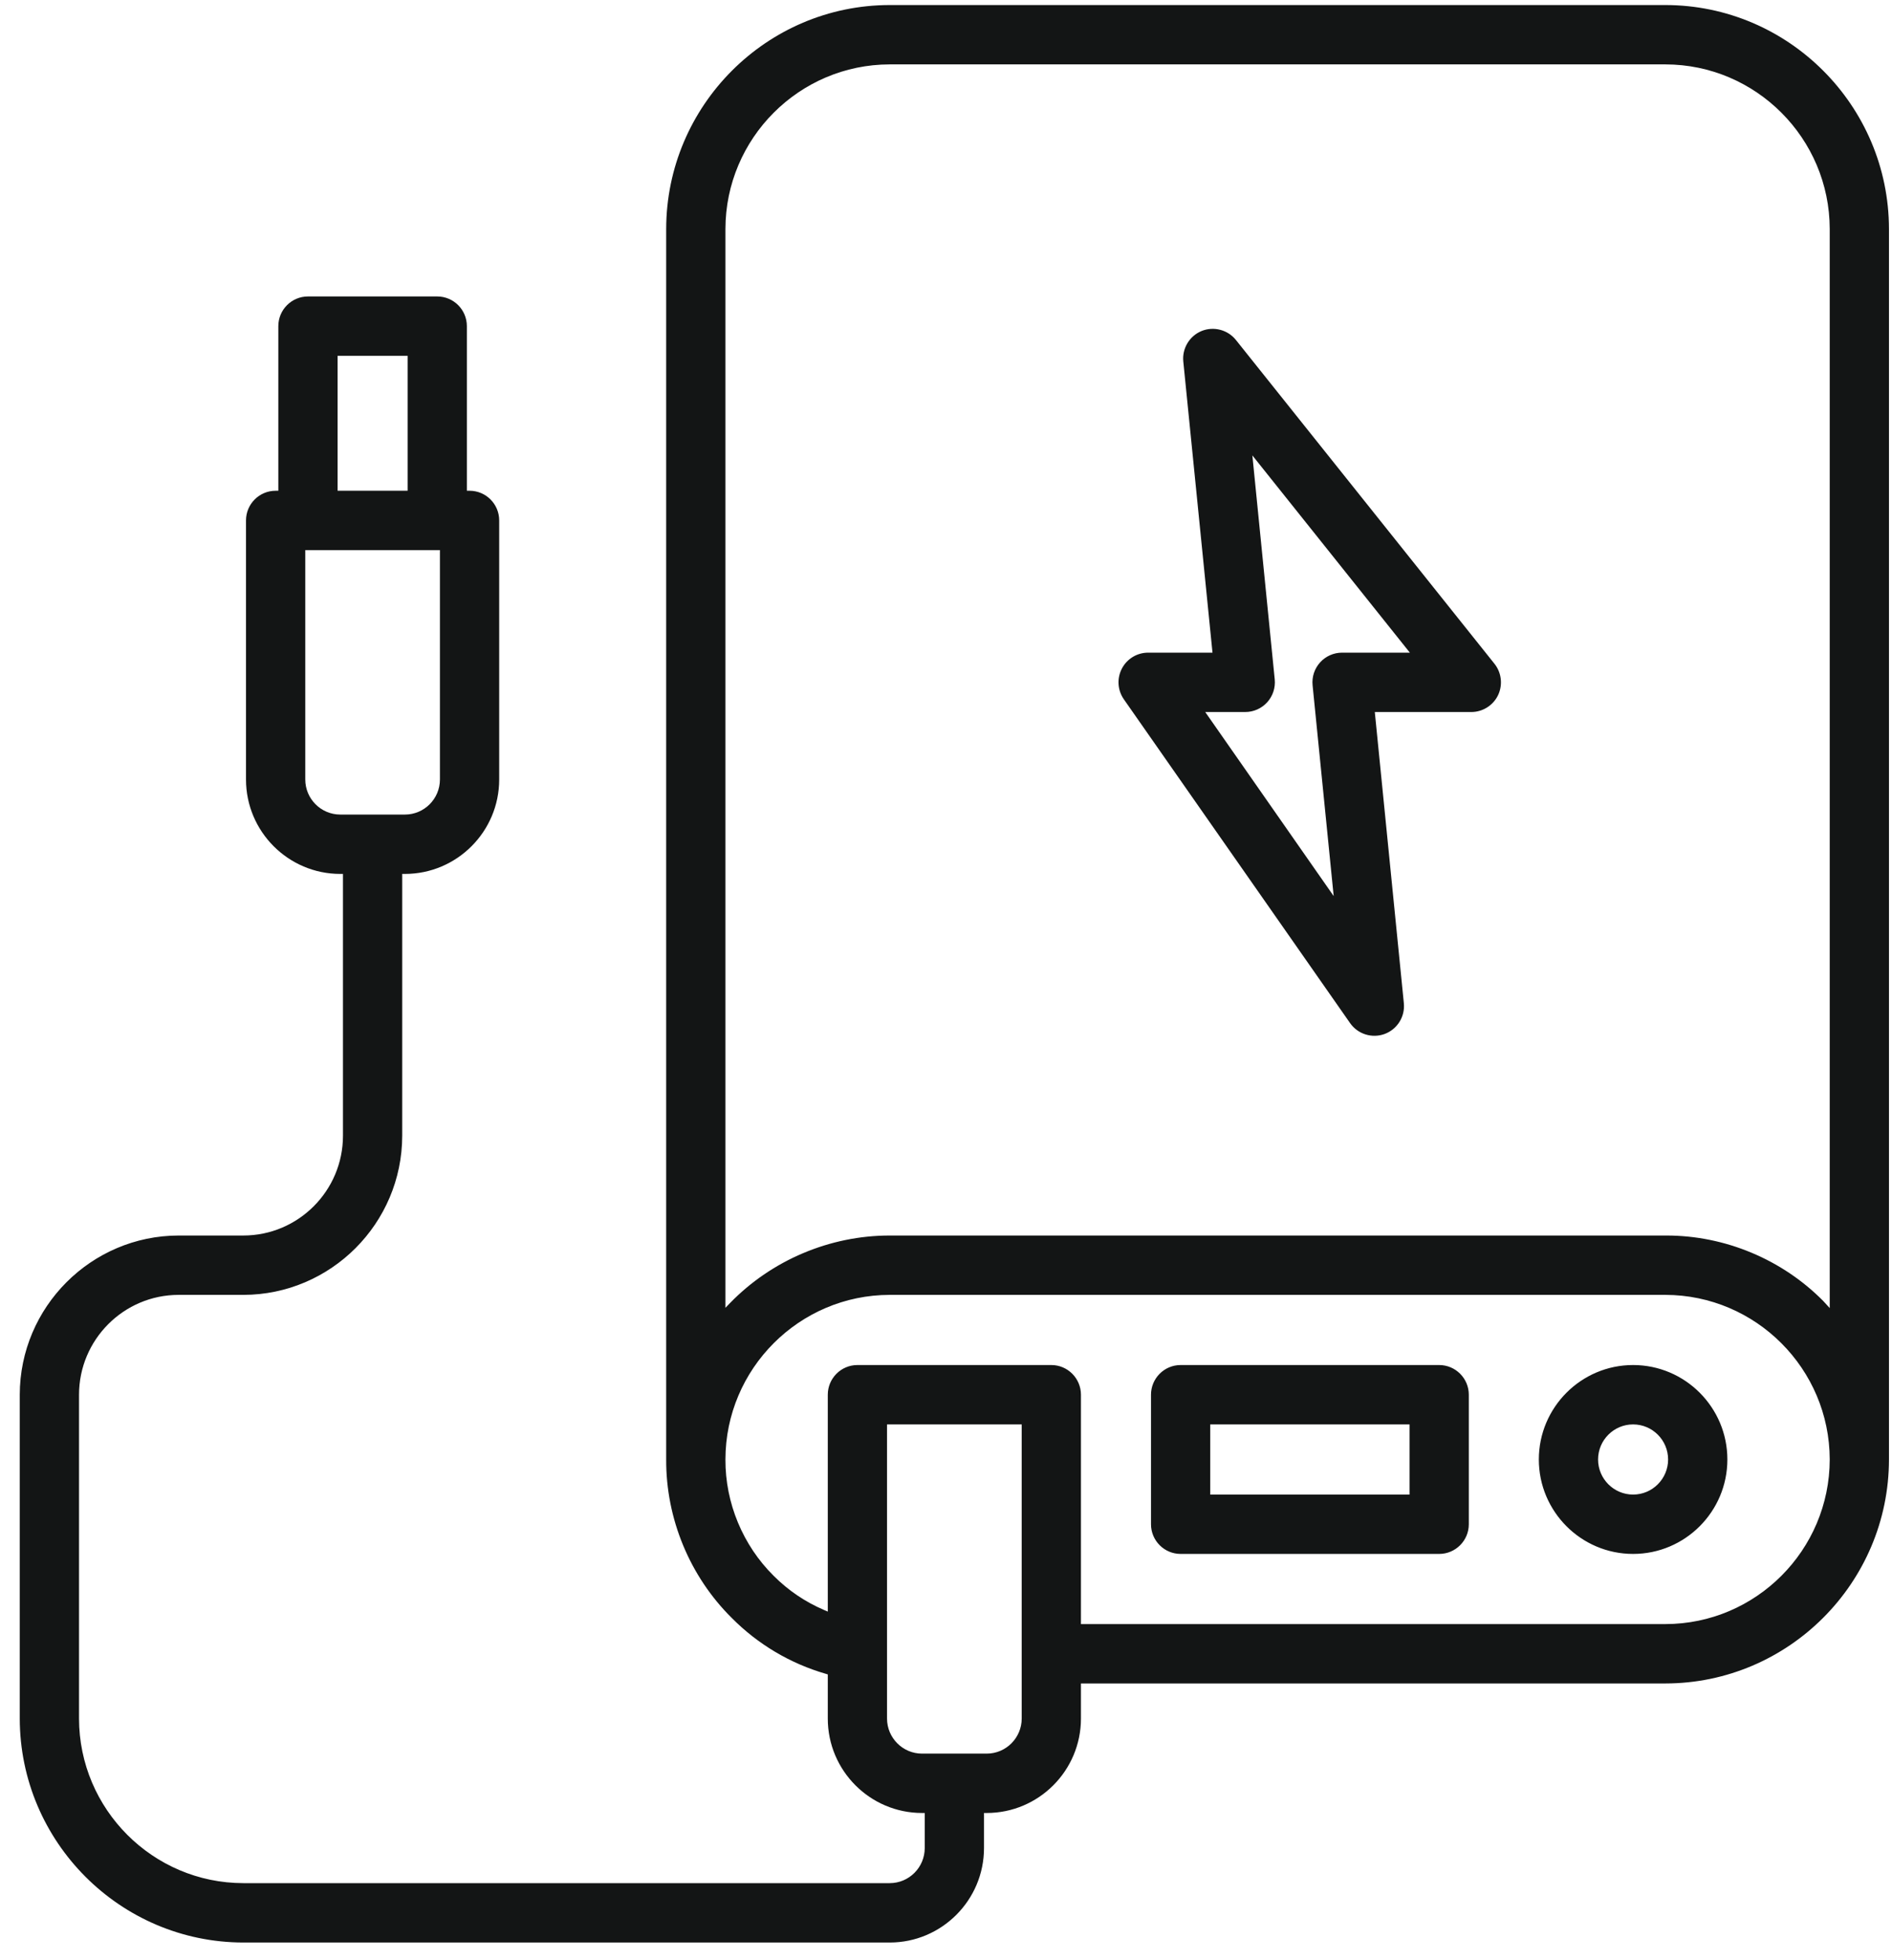<?xml version="1.0" encoding="UTF-8"?>
<svg width="83px" height="86px" viewBox="0 0 83 86" version="1.1" xmlns="http://www.w3.org/2000/svg" xmlns:xlink="http://www.w3.org/1999/xlink">
    <!-- Generator: Sketch 63.1 (92452) - https://sketch.com -->
    <title>cat_ico_7</title>
    <desc>Created with Sketch.</desc>
    <g id="elements" stroke="none" stroke-width="1" fill="none" fill-rule="evenodd">
        <g id="svg_elements" transform="translate(-1162, -937)" fill="#131515">
            <path d="M1235.06,937.221 C1240.461,937.226 1244.861,941.634 1244.867,947.047 L1244.867,947.047 L1244.867,1001.03 C1244.861,1006.441 1240.461,1010.849 1235.06,1010.856 L1235.06,1010.856 L1209.42,1010.856 L1209.42,1012.395 C1209.42,1014.679 1207.566,1016.538 1205.285,1016.538 L1205.285,1016.538 L1205.167,1016.538 L1205.167,1018.077 C1205.167,1020.362 1203.312,1022.221 1201.031,1022.221 L1201.031,1022.221 L1172.674,1022.221 C1167.273,1022.214 1162.874,1017.806 1162.867,1012.395 L1162.867,1012.395 L1162.867,998.189 C1162.872,994.342 1165.999,991.209 1169.838,991.204 L1169.838,991.204 L1172.674,991.204 C1175.084,991.204 1177.046,989.239 1177.046,986.824 L1177.046,986.824 L1177.046,975.34 L1176.928,975.34 C1174.647,975.34 1172.792,973.481 1172.792,971.197 L1172.792,971.197 L1172.792,959.832 C1172.792,959.113 1173.375,958.53 1174.092,958.53 L1174.092,958.53 L1174.21,958.53 L1174.21,951.308 C1174.21,950.59 1174.793,950.006 1175.51,950.006 L1175.51,950.006 L1181.181,950.006 C1181.898,950.006 1182.481,950.59 1182.481,951.308 L1182.481,951.308 L1182.481,958.53 L1182.599,958.53 C1183.316,958.53 1183.899,959.113 1183.899,959.832 L1183.899,959.832 L1183.899,971.197 C1183.899,973.481 1182.044,975.34 1179.763,975.34 L1179.763,975.34 L1179.645,975.34 L1179.645,986.824 C1179.641,990.67 1176.514,993.804 1172.674,993.808 L1172.674,993.808 L1169.838,993.808 C1167.428,993.808 1165.467,995.774 1165.467,998.189 L1165.467,998.189 L1165.467,1012.395 C1165.471,1016.372 1168.704,1019.612 1172.674,1019.616 L1172.674,1019.616 L1201.031,1019.616 C1201.878,1019.616 1202.567,1018.926 1202.567,1018.077 L1202.567,1018.077 L1202.567,1016.538 L1202.449,1016.538 C1200.168,1016.538 1198.314,1014.679 1198.314,1012.395 L1198.314,1012.395 L1198.314,1010.459 L1198.229,1010.433 C1196.672,1009.984 1195.247,1009.138 1194.105,1007.985 C1192.261,1006.161 1191.212,1003.626 1191.225,1001.03 L1191.225,1001.03 L1191.225,947.047 C1191.231,941.634 1195.63,937.226 1201.031,937.221 L1201.031,937.221 Z M1206.821,999.491 L1200.913,999.491 L1200.913,1012.395 C1200.913,1013.243 1201.602,1013.934 1202.449,1013.934 L1202.449,1013.934 L1205.285,1013.934 C1206.132,1013.934 1206.821,1013.243 1206.821,1012.395 L1206.821,1012.395 L1206.821,999.491 Z M1235.06,993.808 L1201.031,993.808 C1197.061,993.813 1193.829,997.052 1193.824,1001.029 C1193.815,1002.936 1194.589,1004.799 1195.944,1006.138 C1196.58,1006.775 1197.321,1007.277 1198.149,1007.632 L1198.149,1007.632 L1198.314,1007.703 L1198.314,998.189 C1198.314,997.471 1198.897,996.886 1199.614,996.886 L1199.614,996.886 L1208.121,996.886 C1208.837,996.886 1209.42,997.471 1209.42,998.189 L1209.42,998.189 L1209.42,1008.251 L1235.06,1008.251 C1239.03,1008.247 1242.263,1005.007 1242.268,1001.03 C1242.261,997.054 1239.027,993.815 1235.06,993.808 L1235.06,993.808 Z M1225.135,996.886 C1225.852,996.886 1226.435,997.471 1226.435,998.188 L1226.435,998.188 L1226.435,1003.871 C1226.435,1004.589 1225.852,1005.173 1225.135,1005.173 L1225.135,1005.173 L1213.792,1005.173 C1213.076,1005.173 1212.493,1004.589 1212.493,1003.871 L1212.493,1003.871 L1212.493,998.188 C1212.493,997.471 1213.076,996.886 1213.792,996.886 L1213.792,996.886 Z M1233.642,996.886 C1235.923,996.886 1237.778,998.745 1237.778,1001.03 C1237.778,1003.314 1235.923,1005.173 1233.642,1005.173 C1231.362,1005.173 1229.507,1003.314 1229.507,1001.03 C1229.507,998.745 1231.362,996.886 1233.642,996.886 Z M1223.835,999.491 L1215.092,999.491 L1215.092,1002.569 L1223.835,1002.569 L1223.835,999.491 Z M1233.642,999.491 C1232.795,999.491 1232.106,1000.181 1232.106,1001.03 C1232.106,1001.878 1232.795,1002.569 1233.642,1002.569 C1234.489,1002.569 1235.178,1001.878 1235.178,1001.03 C1235.178,1000.181 1234.489,999.491 1233.642,999.491 Z M1235.06,939.825 L1201.031,939.825 C1197.061,939.83 1193.829,943.069 1193.824,947.047 L1193.824,947.047 L1193.824,994.375 L1194.026,994.166 C1195.855,992.283 1198.407,991.204 1201.029,991.204 L1201.029,991.204 L1235.104,991.204 C1237.673,991.204 1240.179,992.251 1241.983,994.076 L1241.983,994.076 L1242.268,994.388 L1242.268,947.047 C1242.263,943.069 1239.03,939.83 1235.06,939.825 L1235.06,939.825 Z M1214.712,951.522 C1215.24,951.306 1215.86,951.466 1216.218,951.915 L1216.218,951.915 L1227.561,966.121 C1227.871,966.509 1227.932,967.049 1227.719,967.497 C1227.506,967.944 1227.047,968.235 1226.553,968.237 L1226.553,968.237 L1222.311,968.237 L1223.585,981.01 C1223.645,981.599 1223.299,982.154 1222.745,982.361 C1222.192,982.565 1221.567,982.372 1221.228,981.887 L1221.228,981.887 L1211.303,967.681 C1211.024,967.281 1210.991,966.763 1211.216,966.331 C1211.442,965.9 1211.883,965.633 1212.369,965.633 L1212.369,965.633 L1215.191,965.633 L1213.91,952.859 C1213.852,952.288 1214.182,951.739 1214.712,951.522 Z M1216.94,956.98 L1217.921,966.804 C1217.958,967.171 1217.838,967.536 1217.592,967.808 C1217.345,968.081 1216.995,968.237 1216.628,968.237 L1216.628,968.237 L1214.872,968.237 L1220.507,976.312 L1219.582,967.065 C1219.544,966.698 1219.665,966.332 1219.913,966.059 C1220.158,965.788 1220.508,965.633 1220.874,965.633 L1220.874,965.633 L1223.849,965.633 L1216.94,956.98 Z M1181.299,961.134 L1175.392,961.134 L1175.392,971.197 C1175.392,972.046 1176.081,972.736 1176.928,972.736 L1176.928,972.736 L1179.763,972.736 C1180.61,972.736 1181.299,972.046 1181.299,971.197 L1181.299,971.197 L1181.299,961.134 Z M1179.882,952.611 L1176.81,952.611 L1176.81,958.53 L1179.882,958.53 L1179.882,952.611 Z" id="cat_ico_7"></path>
        </g>
    </g>
</svg>